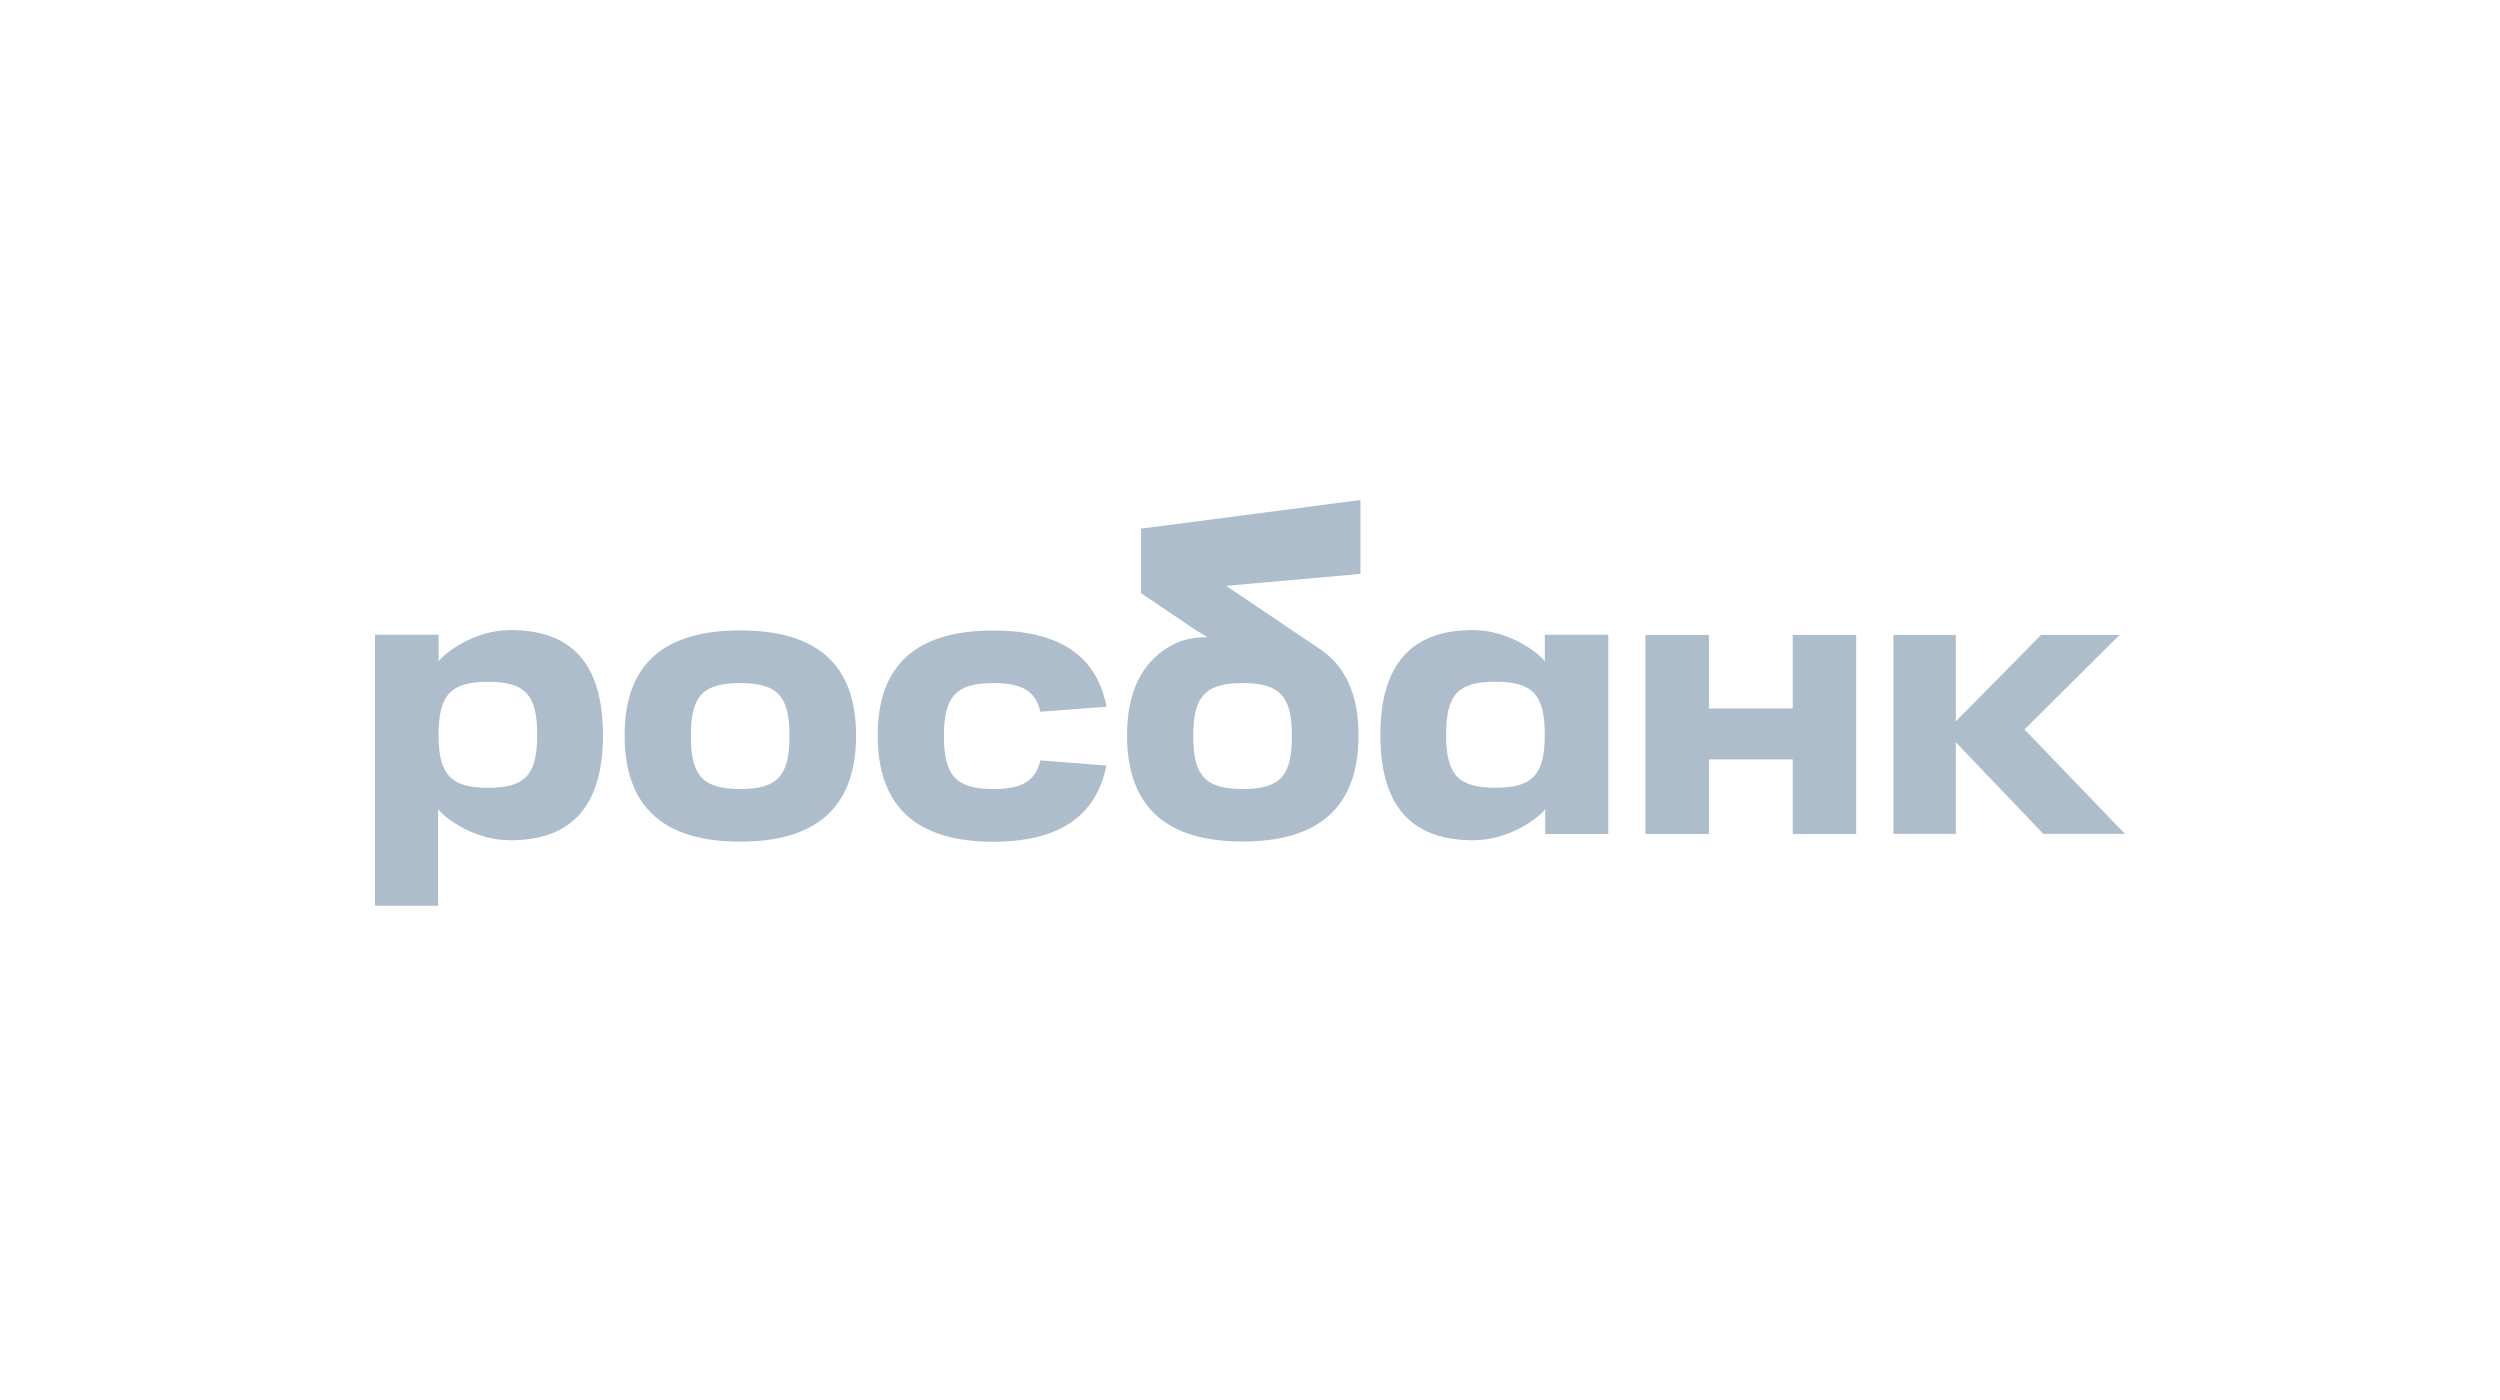<svg width="200" height="112" viewBox="0 0 200 112" fill="none" xmlns="http://www.w3.org/2000/svg">
<path d="M108.837 40L91.305 42.288V47.474L108.837 45.91V40Z" fill="#AEBDCB"/>
<path d="M55.266 58.883C55.266 62.03 56.205 63.122 59.219 63.122C62.233 63.122 63.158 62.03 63.158 58.883C63.158 55.735 62.249 54.647 59.219 54.647C56.189 54.647 55.266 55.722 55.266 58.883ZM49.969 58.837C49.969 53.071 53.174 50.433 59.219 50.433C65.263 50.433 68.486 53.071 68.486 58.837C68.486 64.603 65.297 67.332 59.219 67.332C53.141 67.332 49.969 64.603 49.969 58.837Z" fill="#AEBDCB"/>
<path d="M105.518 51.876L91.305 42.288V47.466L95.736 50.461L96.607 50.969C95.02 50.987 94.254 51.31 93.488 51.761C91.305 53.079 90.164 55.399 90.164 58.827C90.164 64.593 93.353 67.322 99.415 67.322C105.478 67.322 108.683 64.593 108.683 58.827C108.683 55.502 107.591 53.22 105.518 51.876ZM99.415 63.122C96.401 63.122 95.46 62.029 95.46 58.882C95.46 55.735 96.401 54.647 99.415 54.647C102.43 54.647 103.353 55.725 103.353 58.886C103.353 62.047 102.446 63.122 99.415 63.122Z" fill="#AEBDCB"/>
<path d="M40.845 50.405C37.983 50.405 35.658 52.168 35.09 52.899V50.779H30V72.46H35.048V64.741C35.644 65.489 37.952 67.221 40.829 67.221C45.61 67.221 48.237 64.632 48.237 58.803C48.237 52.974 45.61 50.405 40.845 50.405ZM39.037 63.023C36.023 63.023 35.084 61.93 35.084 58.783C35.084 55.636 36.023 54.544 39.037 54.544C42.051 54.544 42.976 55.62 42.976 58.783C42.976 61.946 42.067 63.023 39.037 63.023Z" fill="#AEBDCB"/>
<path d="M143.418 50.797V56.679H136.715V50.797H131.635V66.714H136.715V60.751H143.418V66.714H148.498V50.797H143.418Z" fill="#AEBDCB"/>
<path d="M110.429 58.803C110.429 64.632 113.057 67.221 117.837 67.221C120.714 67.221 123.024 65.489 123.618 64.741V66.72H128.666V50.779H123.586V52.899C123.008 52.168 120.683 50.405 117.821 50.405C113.057 50.405 110.429 52.994 110.429 58.803ZM115.69 58.779C115.69 55.612 116.599 54.54 119.629 54.54C122.659 54.54 123.582 55.616 123.582 58.779C123.582 61.942 122.643 63.019 119.629 63.019C116.615 63.019 115.69 61.93 115.69 58.783V58.779Z" fill="#AEBDCB"/>
<path d="M83.226 60.832C82.829 62.496 81.76 63.122 79.468 63.122C76.453 63.122 75.515 62.029 75.515 58.882C75.515 55.735 76.453 54.647 79.468 54.647C81.762 54.647 82.841 55.266 83.226 56.937L88.525 56.541C87.731 52.384 84.639 50.441 79.468 50.441C73.423 50.441 70.216 53.079 70.216 58.845C70.216 64.61 73.407 67.34 79.468 67.34C84.627 67.34 87.697 65.36 88.509 61.239L83.226 60.832Z" fill="#AEBDCB"/>
<path d="M170 66.712L161.959 58.354L169.567 50.797H163.284L156.466 57.711V50.797H151.475V66.712H156.466V61.147V59.767V59.383L163.469 66.712H170Z" fill="#AEBDCB"/>
</svg>
